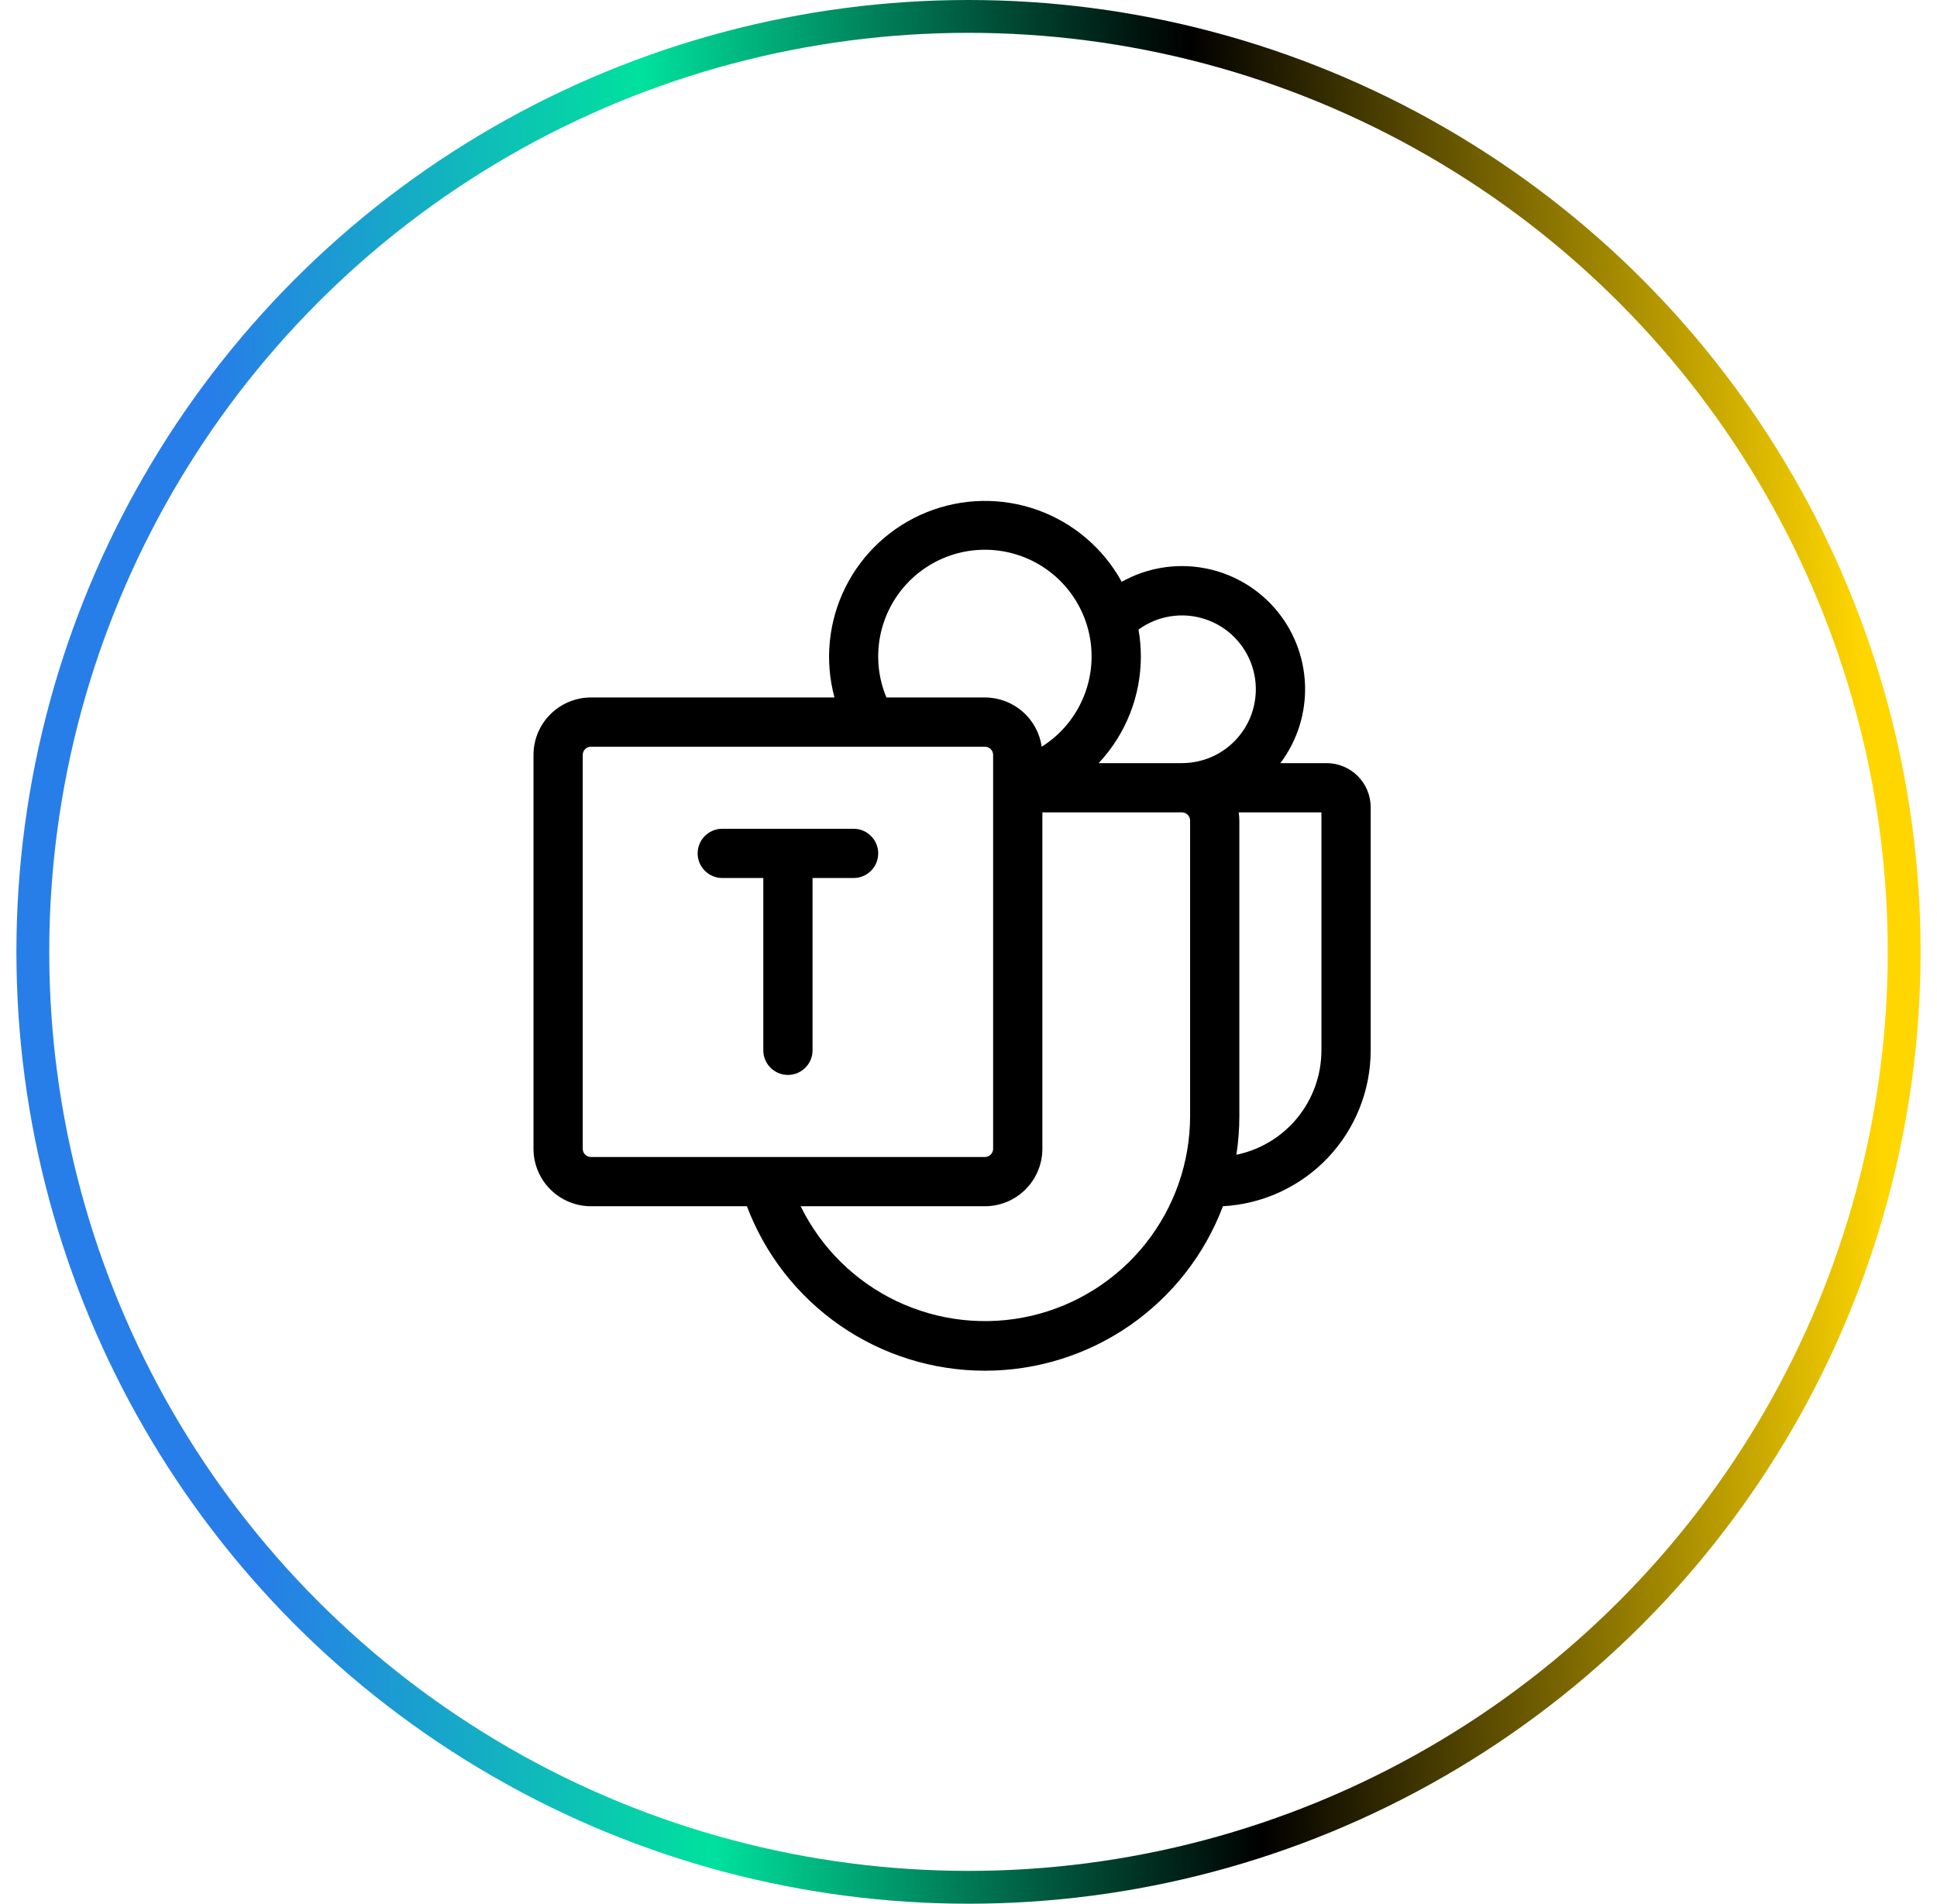 <svg width="59" height="58" viewBox="0 0 59 58" fill="none" xmlns="http://www.w3.org/2000/svg">
<circle cx="29.5" cy="29" r="28.5" stroke="url(#paint0_linear_2156_1341)"/>
<path d="M23.25 26.75H22C21.801 26.75 21.61 26.671 21.47 26.53C21.329 26.39 21.25 26.199 21.25 26C21.25 25.801 21.329 25.61 21.47 25.47C21.61 25.329 21.801 25.25 22 25.25H26C26.199 25.25 26.39 25.329 26.53 25.47C26.671 25.61 26.75 25.801 26.75 26C26.75 26.199 26.671 26.39 26.53 26.53C26.39 26.671 26.199 26.75 26 26.75H24.75V32C24.75 32.199 24.671 32.39 24.53 32.53C24.39 32.671 24.199 32.75 24 32.75C23.801 32.75 23.61 32.671 23.47 32.53C23.329 32.39 23.25 32.199 23.25 32V26.75ZM41.75 24.593V32C41.75 33.217 41.284 34.388 40.447 35.272C39.609 36.155 38.465 36.684 37.25 36.75C36.694 38.223 35.702 39.491 34.407 40.387C33.112 41.282 31.575 41.761 30 41.761C28.425 41.761 26.888 41.282 25.593 40.387C24.298 39.491 23.306 38.223 22.75 36.75H18C17.536 36.75 17.091 36.566 16.763 36.237C16.434 35.909 16.25 35.464 16.25 35V23C16.25 22.536 16.434 22.091 16.763 21.763C17.091 21.434 17.536 21.25 18 21.25H25.418C25.114 20.128 25.233 18.934 25.751 17.894C26.269 16.853 27.151 16.039 28.229 15.605C29.307 15.171 30.506 15.147 31.601 15.538C32.695 15.929 33.608 16.707 34.167 17.726C34.918 17.305 35.79 17.155 36.638 17.301C37.486 17.447 38.258 17.88 38.825 18.527C39.392 19.175 39.718 19.998 39.75 20.858C39.782 21.718 39.517 22.562 39 23.25H40.41C40.766 23.251 41.106 23.393 41.357 23.645C41.608 23.896 41.75 24.237 41.75 24.593ZM34.678 19.181C34.726 19.451 34.75 19.726 34.75 20C34.75 21.207 34.291 22.369 33.465 23.25H36C36.355 23.25 36.706 23.167 37.022 23.006C37.339 22.844 37.613 22.611 37.822 22.323C38.031 22.036 38.169 21.703 38.224 21.352C38.28 21.002 38.252 20.642 38.142 20.305C38.032 19.967 37.844 19.66 37.593 19.409C37.341 19.157 37.034 18.969 36.696 18.86C36.358 18.75 35.999 18.722 35.648 18.778C35.297 18.834 34.965 18.972 34.678 19.181ZM27 21.25H30C30.421 21.25 30.827 21.402 31.144 21.678C31.462 21.953 31.67 22.334 31.73 22.75C32.255 22.42 32.674 21.947 32.938 21.386C33.203 20.826 33.302 20.201 33.223 19.587C33.145 18.972 32.892 18.392 32.495 17.917C32.098 17.441 31.573 17.088 30.982 16.901C30.391 16.714 29.759 16.699 29.16 16.859C28.562 17.019 28.021 17.347 27.603 17.804C27.184 18.261 26.905 18.829 26.798 19.439C26.691 20.05 26.761 20.678 27 21.25ZM18 35.25H30C30.066 35.25 30.13 35.224 30.177 35.177C30.224 35.13 30.25 35.066 30.25 35V23C30.25 22.934 30.224 22.87 30.177 22.823C30.13 22.776 30.066 22.75 30 22.75H18C17.934 22.75 17.87 22.776 17.823 22.823C17.776 22.87 17.75 22.934 17.75 23V35C17.75 35.066 17.776 35.13 17.823 35.177C17.87 35.224 17.934 35.25 18 35.25ZM36.25 34V25C36.25 24.934 36.224 24.87 36.177 24.823C36.13 24.776 36.066 24.75 36 24.75H31.75V35C31.75 35.464 31.566 35.909 31.237 36.237C30.909 36.566 30.464 36.75 30 36.75H24.387C25.009 38.018 26.041 39.039 27.317 39.645C28.593 40.251 30.036 40.407 31.412 40.089C32.787 39.77 34.014 38.994 34.893 37.889C35.772 36.783 36.25 35.412 36.25 34ZM40.25 24.75H37.73C37.742 24.833 37.749 24.916 37.75 25V34C37.75 34.396 37.72 34.791 37.66 35.182C38.392 35.031 39.049 34.631 39.521 34.052C39.992 33.472 40.25 32.747 40.25 32V24.75Z" fill="black"/>
<defs>
<linearGradient id="paint0_linear_2156_1341" x1="57.363" y1="35.5" x2="7.559" y2="37.512" gradientUnits="userSpaceOnUse">
<stop stop-color="#FFD600"/>
<stop offset="0.396"/>
<stop offset="0.731" stop-color="#00E19D"/>
<stop offset="1" stop-color="#277EE8"/>
</linearGradient>
</defs>
</svg>
